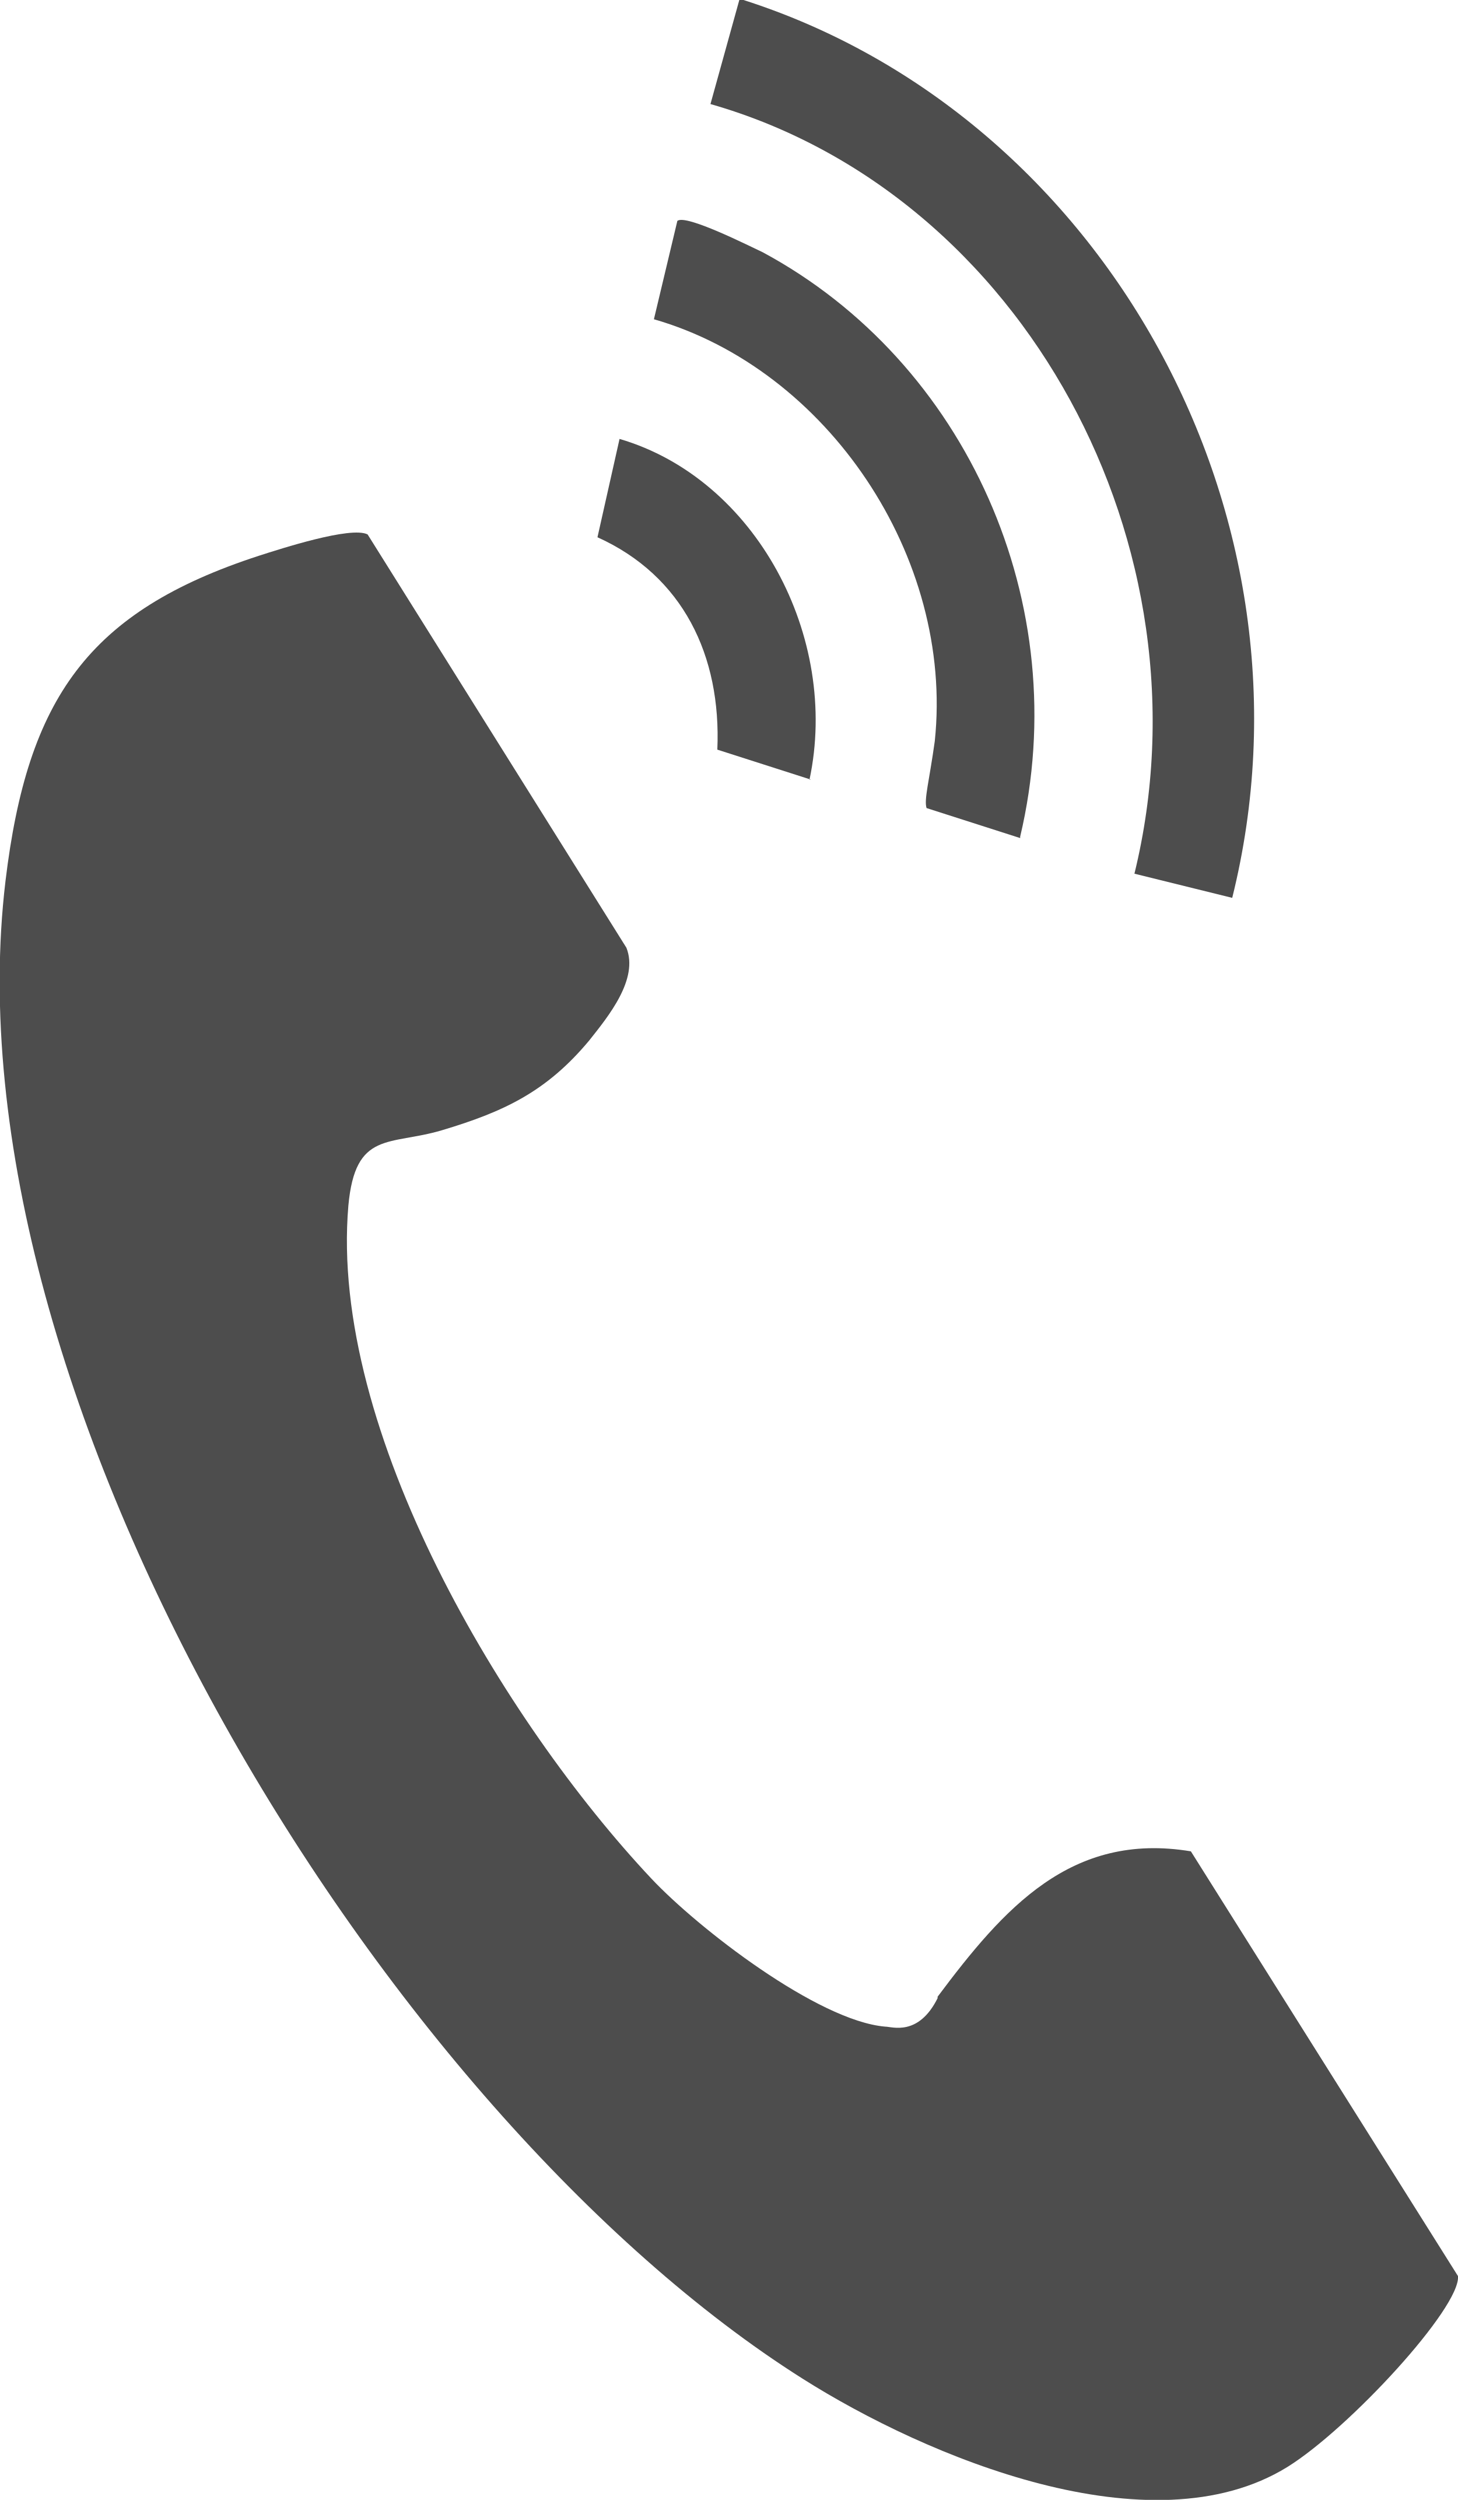 <svg width="14" height="24" viewBox="0 0 14 24" fill="none" xmlns="http://www.w3.org/2000/svg">
<g clip-path="url(#clip0_0_446)">
<path d="M9.003 19.17C9.637 18.322 10.285 17.583 11.435 17.774L14 21.852C14.026 22.153 12.956 23.316 12.361 23.685C11.052 24.493 8.897 23.59 7.707 22.837C3.702 20.306 -0.542 13.409 0.053 8.456C0.264 6.705 0.846 5.87 2.485 5.336C2.697 5.268 3.371 5.049 3.53 5.131L6.015 9.099C6.134 9.4 5.843 9.756 5.658 9.989C5.248 10.481 4.839 10.673 4.244 10.851C3.741 11.001 3.411 10.851 3.345 11.576C3.16 13.738 4.839 16.529 6.253 18.034C6.703 18.513 7.853 19.402 8.5 19.457C8.567 19.457 8.818 19.553 9.003 19.184V19.17Z" fill="#4D4D4D"/>
<path d="M7.139 0C10.602 1.108 12.744 4.953 11.832 8.62L10.893 8.388C11.66 5.254 9.836 1.861 6.822 0.999L7.099 0H7.139Z" fill="#4D4D4D"/>
<path d="M9.796 8.046L8.897 7.758C8.871 7.676 8.923 7.498 8.976 7.115C9.161 5.35 7.945 3.544 6.279 3.065L6.504 2.121C6.584 2.052 7.205 2.367 7.324 2.422C9.28 3.475 10.325 5.802 9.796 8.032V8.046Z" fill="#4D4D4D"/>
<path d="M7.787 7.485L6.888 7.197C6.927 6.294 6.557 5.528 5.737 5.158L5.949 4.214C7.258 4.597 8.064 6.116 7.773 7.485H7.787Z" fill="#4D4D4D"/>
</g>
<defs>
<clipPath id="clip0_0_446">
<rect width="14" height="24" fill="white"/>
</clipPath>
</defs>
</svg>
